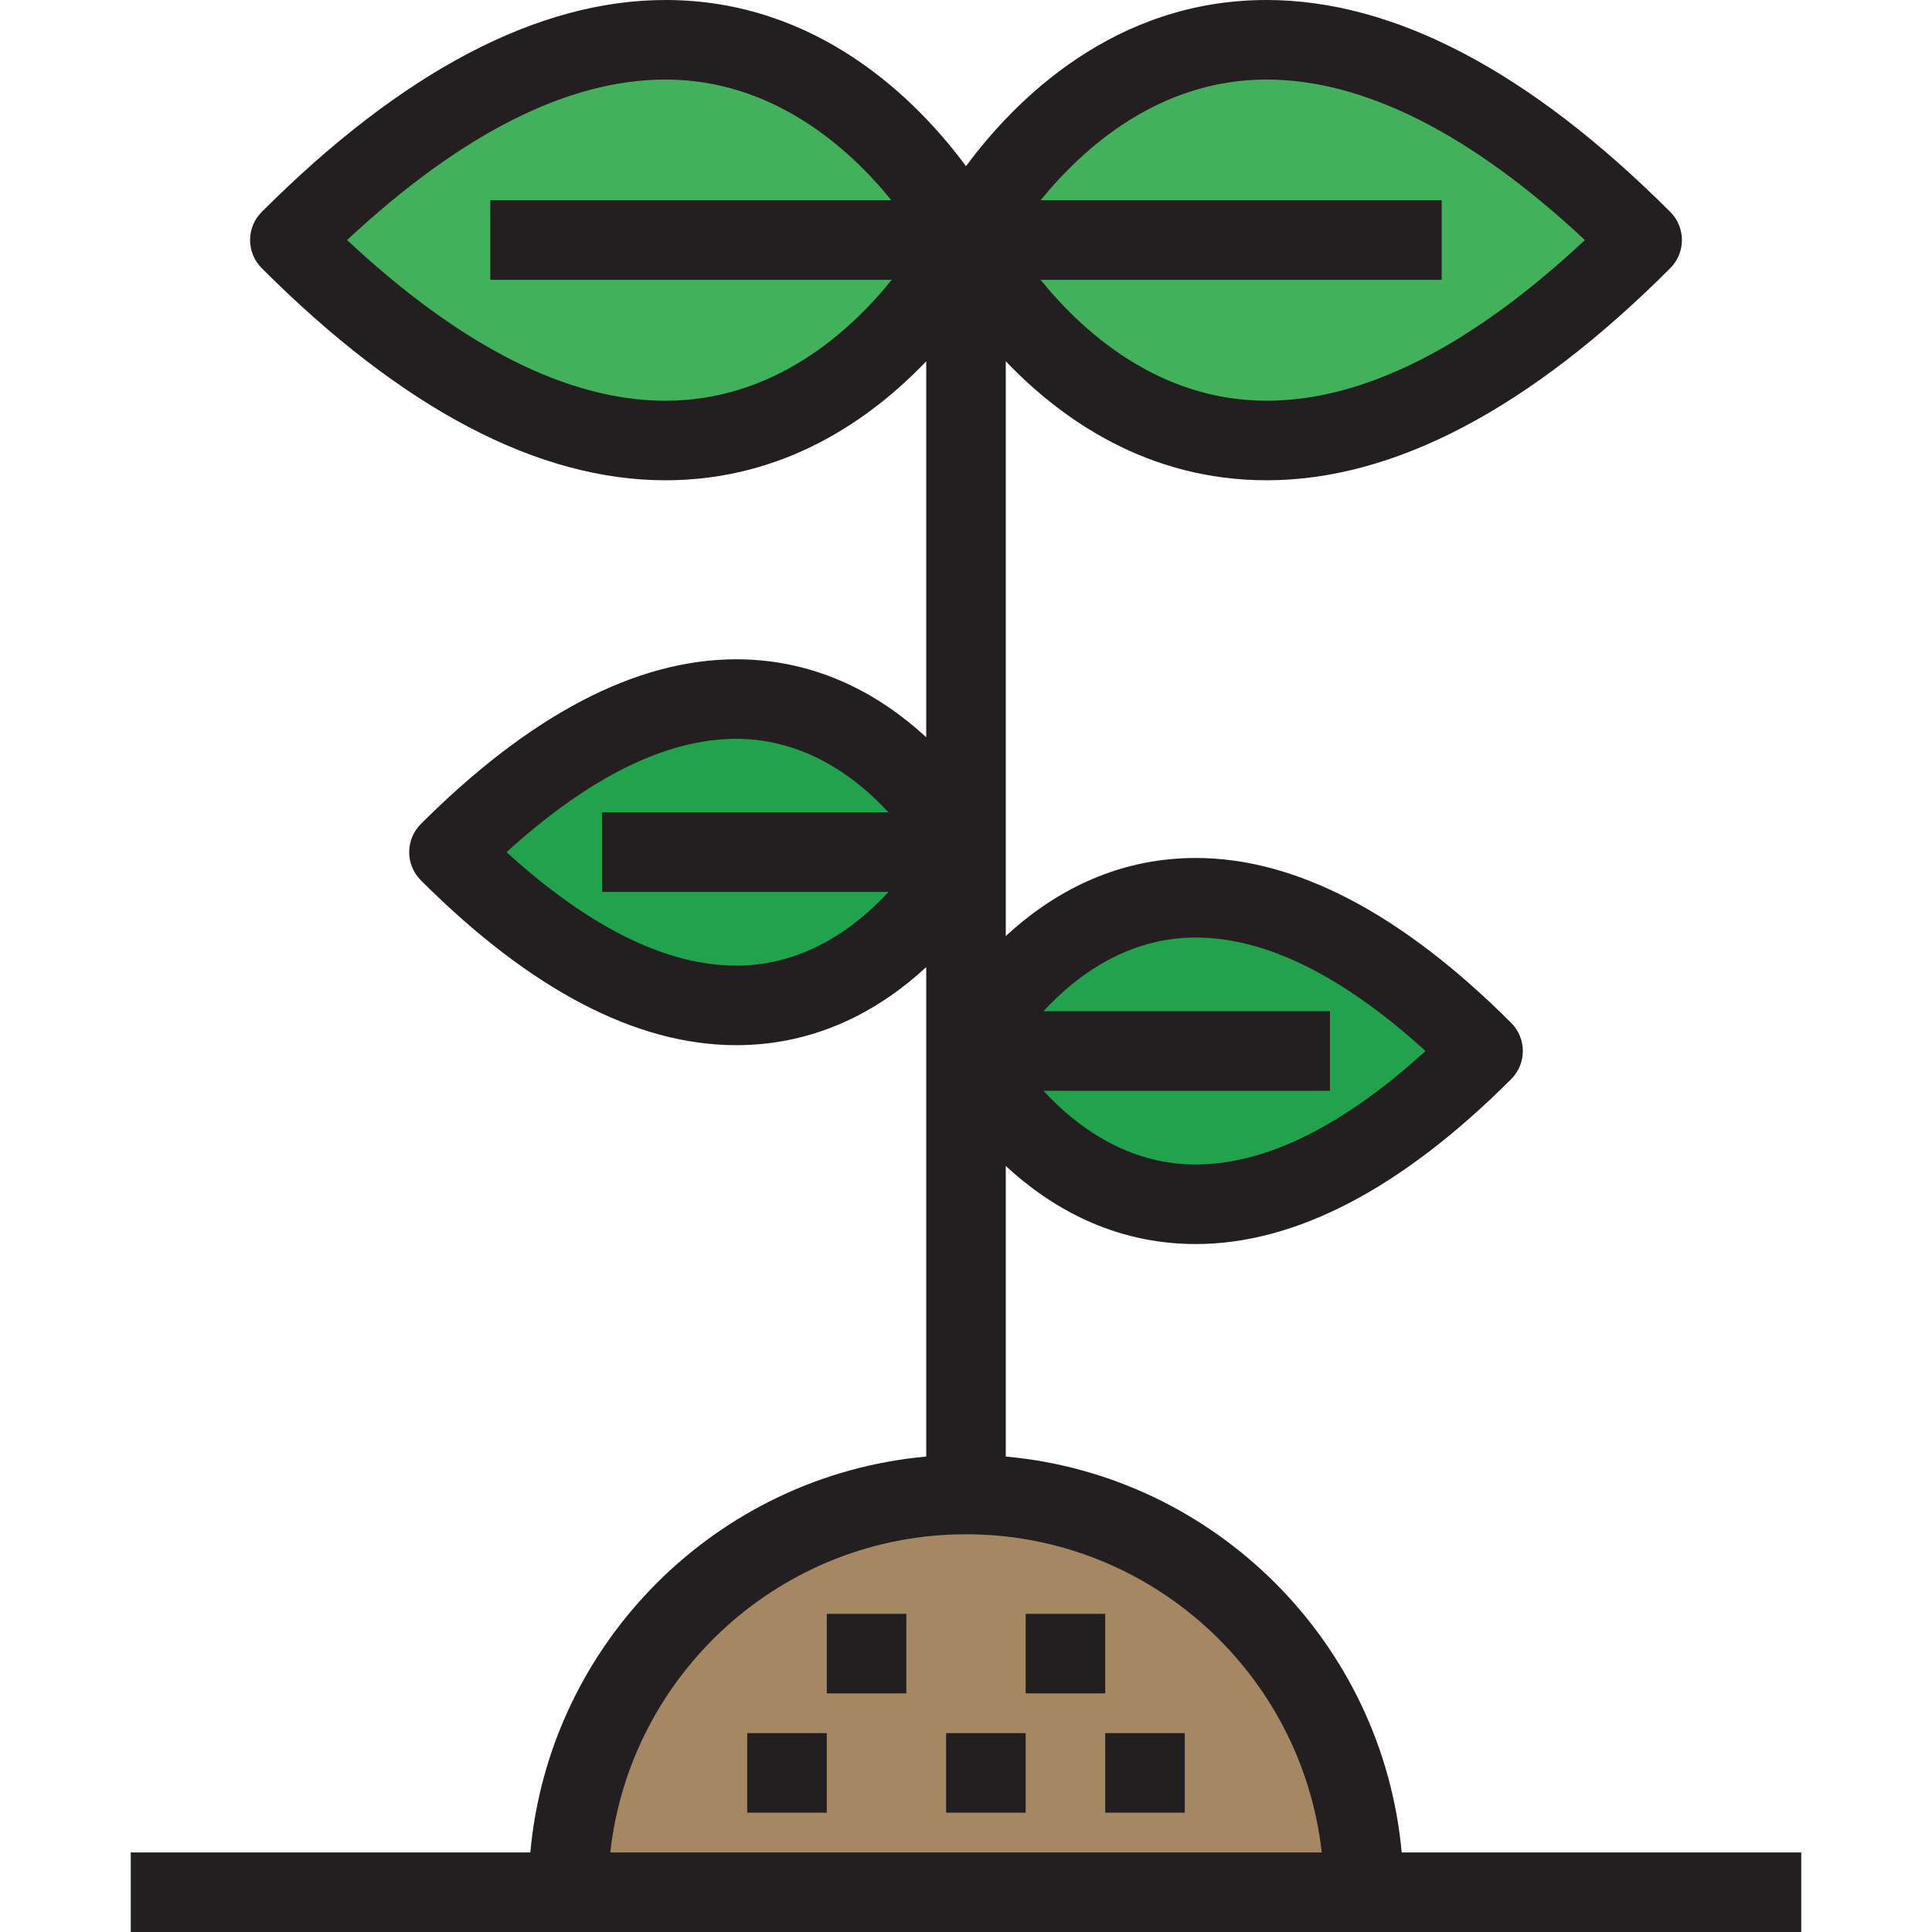 <?xml version="1.0" encoding="iso-8859-1"?>
<!-- Uploaded to: SVG Repo, www.svgrepo.com, Generator: SVG Repo Mixer Tools -->
<svg version="1.1" id="Layer_1" xmlns="http://www.w3.org/2000/svg" xmlns:xlink="http://www.w3.org/1999/xlink" 
	 viewBox="0 0 485.755 485.755" xml:space="preserve">
<g>
	<g id="XMLID_37_">
		<g>
			<path style="fill:#23A24D;" d="M242.878,214.252c0,0-43.301,86.699-130,0C199.577,127.65,242.878,214.252,242.878,214.252z"/>
			<path style="fill:#23A24D;" d="M242.878,264.252c0,0,43.301-86.699,130,0C286.178,350.951,242.878,264.252,242.878,264.252z"/>
			<path style="fill:#43B05C;" d="M242.878,60.355c0,0,56.699-113.301,170,0C299.577,173.754,242.878,60.355,242.878,60.355z"/>
			<path style="fill:#43B05C;" d="M242.878,60.355c0,0-56.699,113.398-170,0C186.179-52.945,242.878,60.355,242.878,60.355z"/>
			<path style="fill:#A58763;" d="M342.878,475.756h-200c0-55.195,44.805-100,100-100S342.878,420.56,342.878,475.756z"/>
		</g>
		<g>
			<rect x="187.878" y="435.756" style="fill:#231F20;" width="20" height="20"/>
			<rect x="207.878" y="405.756" style="fill:#231F20;" width="20" height="20"/>
			<rect x="237.878" y="435.756" style="fill:#231F20;" width="20" height="20"/>
			<rect x="257.878" y="405.756" style="fill:#231F20;" width="20" height="20"/>
			<rect x="277.878" y="435.756" style="fill:#231F20;" width="20" height="20"/>
			<path style="fill:#231F20;" d="M352.419,465.756c-4.771-52.689-46.852-94.77-99.541-99.541v-73.054
				c10.998,10.161,26.852,19.624,47.764,19.624c25.112,0,51.795-13.95,79.308-41.462c3.905-3.905,3.905-10.237,0-14.143
				c-27.513-27.512-54.195-41.462-79.308-41.462c-20.91,0-36.765,9.465-47.764,19.627V90.83
				c13.956,14.61,35.703,29.921,65.568,29.925c0.004,0,0.007,0,0.011,0c31.989,0,66.138-17.943,101.495-53.331
				c3.902-3.906,3.901-10.235-0.003-14.14C384.592,17.927,350.441,0,318.448,0c-38.339,0-63.299,25.202-75.57,41.779
				C230.606,25.202,205.647,0,167.308,0c-31.993,0-66.144,17.927-101.501,53.284c-3.904,3.904-3.905,10.233-0.003,14.14
				c35.357,35.388,69.509,53.331,101.504,53.331c29.866,0,51.614-15.312,65.57-29.922v94.534
				c-10.998-10.15-26.852-19.605-47.764-19.605c-25.11,0-51.792,13.934-79.304,41.414c-1.877,1.875-2.932,4.419-2.933,7.072
				c-0.001,2.653,1.053,5.198,2.929,7.074c27.513,27.512,54.195,41.462,79.308,41.462c20.91,0,36.765-9.465,47.764-19.627v123.057
				c-52.689,4.771-94.77,46.852-99.541,99.541H32.878v20h420v-20H352.419V465.756z M300.642,235.719
				c17.551,0,36.951,9.591,57.764,28.533c-20.813,18.942-40.213,28.533-57.764,28.533c-17.234,0-30.107-9.664-38.296-18.533h72.036
				v-20H262.35C270.543,245.379,283.413,235.719,300.642,235.719z M318.448,20c24.433,0,51.33,13.57,80.047,40.358
				c-28.719,26.815-55.609,40.397-80.038,40.396c-0.001,0-0.006,0-0.008,0c-27.071-0.004-46.198-17.286-56.819-30.399h100.848v-20
				H261.64C272.266,37.249,291.385,20,318.448,20z M167.308,100.755c-24.433,0-51.329-13.581-80.047-40.396
				C115.978,33.57,142.875,20,167.308,20c27.068,0,46.189,17.254,56.811,30.355h-100.84v20h100.925
				C213.64,83.471,194.556,100.755,167.308,100.755z M185.114,242.785c-17.55,0-36.948-9.589-57.76-28.529
				c20.811-18.916,40.209-28.493,57.76-28.493c17.223,0,30.088,9.637,38.278,18.489h-72.018v20h72.032
				C215.214,233.125,202.343,242.785,185.114,242.785z M242.878,385.756c46.246,0,84.451,35.063,89.441,80H153.437
				C158.427,420.819,196.632,385.756,242.878,385.756z"/>
		</g>
	</g>
</g>
</svg>